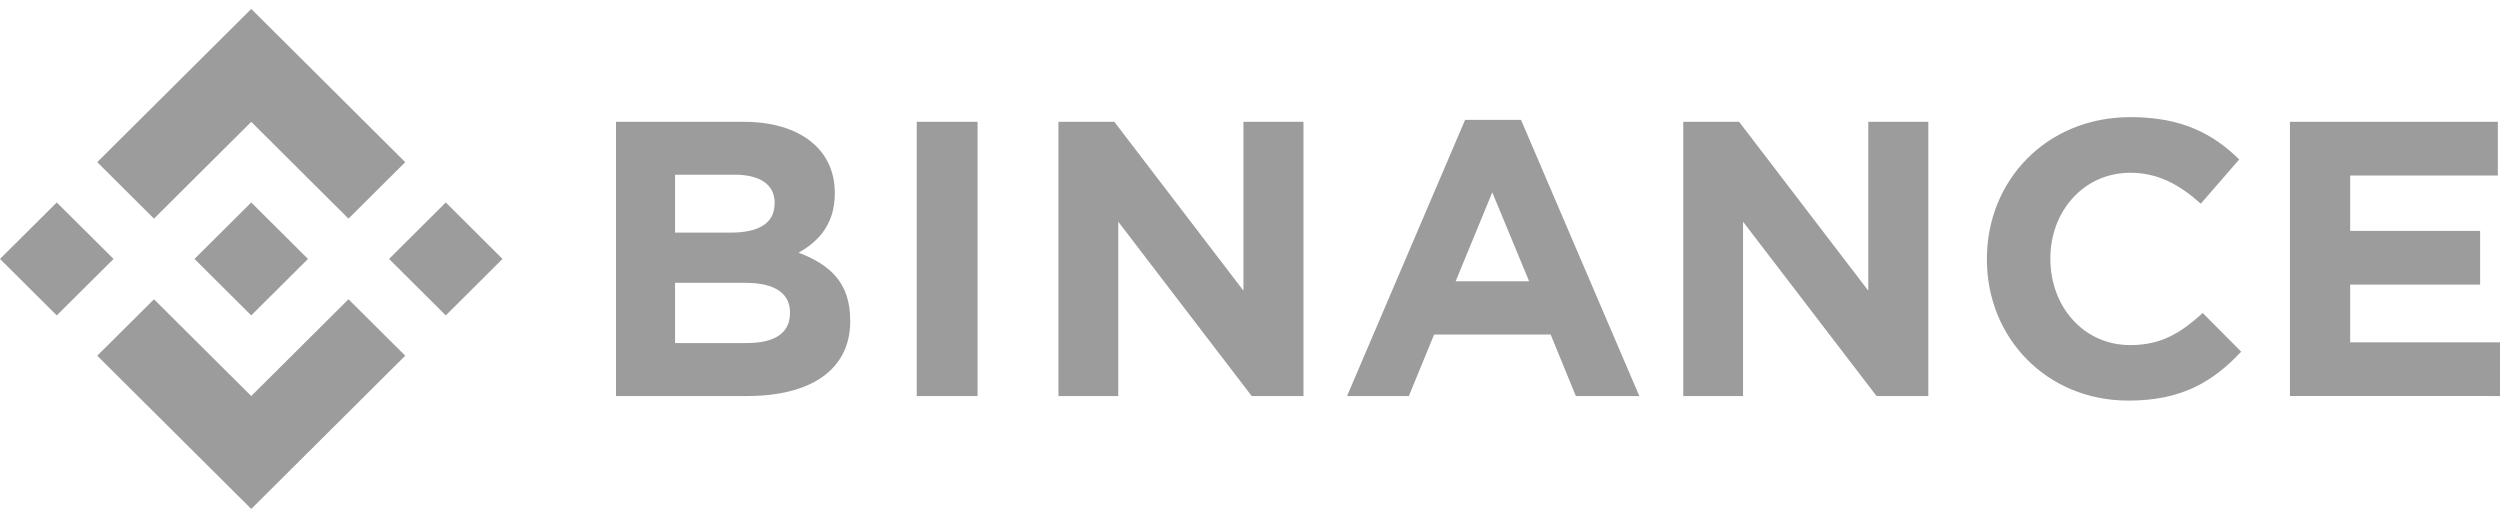 <svg width="140" height="29" viewBox="0 0 140 29" fill="none" xmlns="http://www.w3.org/2000/svg">
<path d="M6.359 14.5L3.178 17.662L0 14.5L3.178 11.338L6.359 14.5ZM14.07 6.822L19.516 12.243L22.694 9.081L14.07 0.5L5.446 9.081L8.624 12.243L14.07 6.822ZM24.965 11.338L21.787 14.5L24.965 17.662L28.14 14.5L24.965 11.338ZM14.07 22.178L8.624 16.759L5.446 19.919L14.07 28.5L22.694 19.919L19.516 16.759L14.07 22.178ZM14.07 17.662L17.248 14.5L14.07 11.338L10.892 14.5L14.07 17.662ZM47.61 17.966V17.922C47.61 15.86 46.51 14.828 44.72 14.15C45.82 13.534 46.749 12.569 46.749 10.837V10.793C46.749 8.381 44.808 6.822 41.655 6.822H34.496V22.178H41.836C45.32 22.178 47.615 20.775 47.615 17.966H47.61ZM43.376 11.401C43.376 12.541 42.428 13.026 40.929 13.026H37.803V9.784H41.155C42.587 9.784 43.381 10.353 43.381 11.362L43.376 11.401ZM44.236 17.544C44.236 18.685 43.332 19.21 41.831 19.21H37.803V15.838H41.727C43.469 15.838 44.242 16.475 44.242 17.506L44.236 17.544ZM54.744 22.178V6.822H51.337V22.178H54.744ZM72.995 22.178V6.822H69.633V16.278L62.403 6.822H59.272V22.178H62.623V12.416L70.095 22.178H72.995ZM91.802 22.178L85.177 6.712H82.045L75.434 22.178H78.895L80.311 18.735H86.837L88.247 22.178H91.802ZM85.63 15.75H81.517L83.568 10.772L85.63 15.75ZM107.986 22.178V6.822H104.624V16.278L97.391 6.822H94.263V22.178H97.611V12.416L105.086 22.178H107.986ZM125.512 19.7L123.354 17.528C122.142 18.622 121.061 19.325 119.296 19.325C116.652 19.325 114.821 17.137 114.821 14.5V14.456C114.821 11.825 116.696 9.675 119.296 9.675C120.838 9.675 122.045 10.331 123.244 11.406L125.397 8.928C123.964 7.525 122.224 6.559 119.313 6.559C114.573 6.559 111.266 10.134 111.266 14.492V14.536C111.266 18.945 114.639 22.433 119.181 22.433C122.153 22.441 123.915 21.388 125.501 19.7H125.512ZM140 22.178V19.169H131.61V15.939H138.887V12.93H131.61V9.828H139.879V6.819H128.236V22.176L140 22.178Z" fill="#9C9C9C"/>
</svg>
